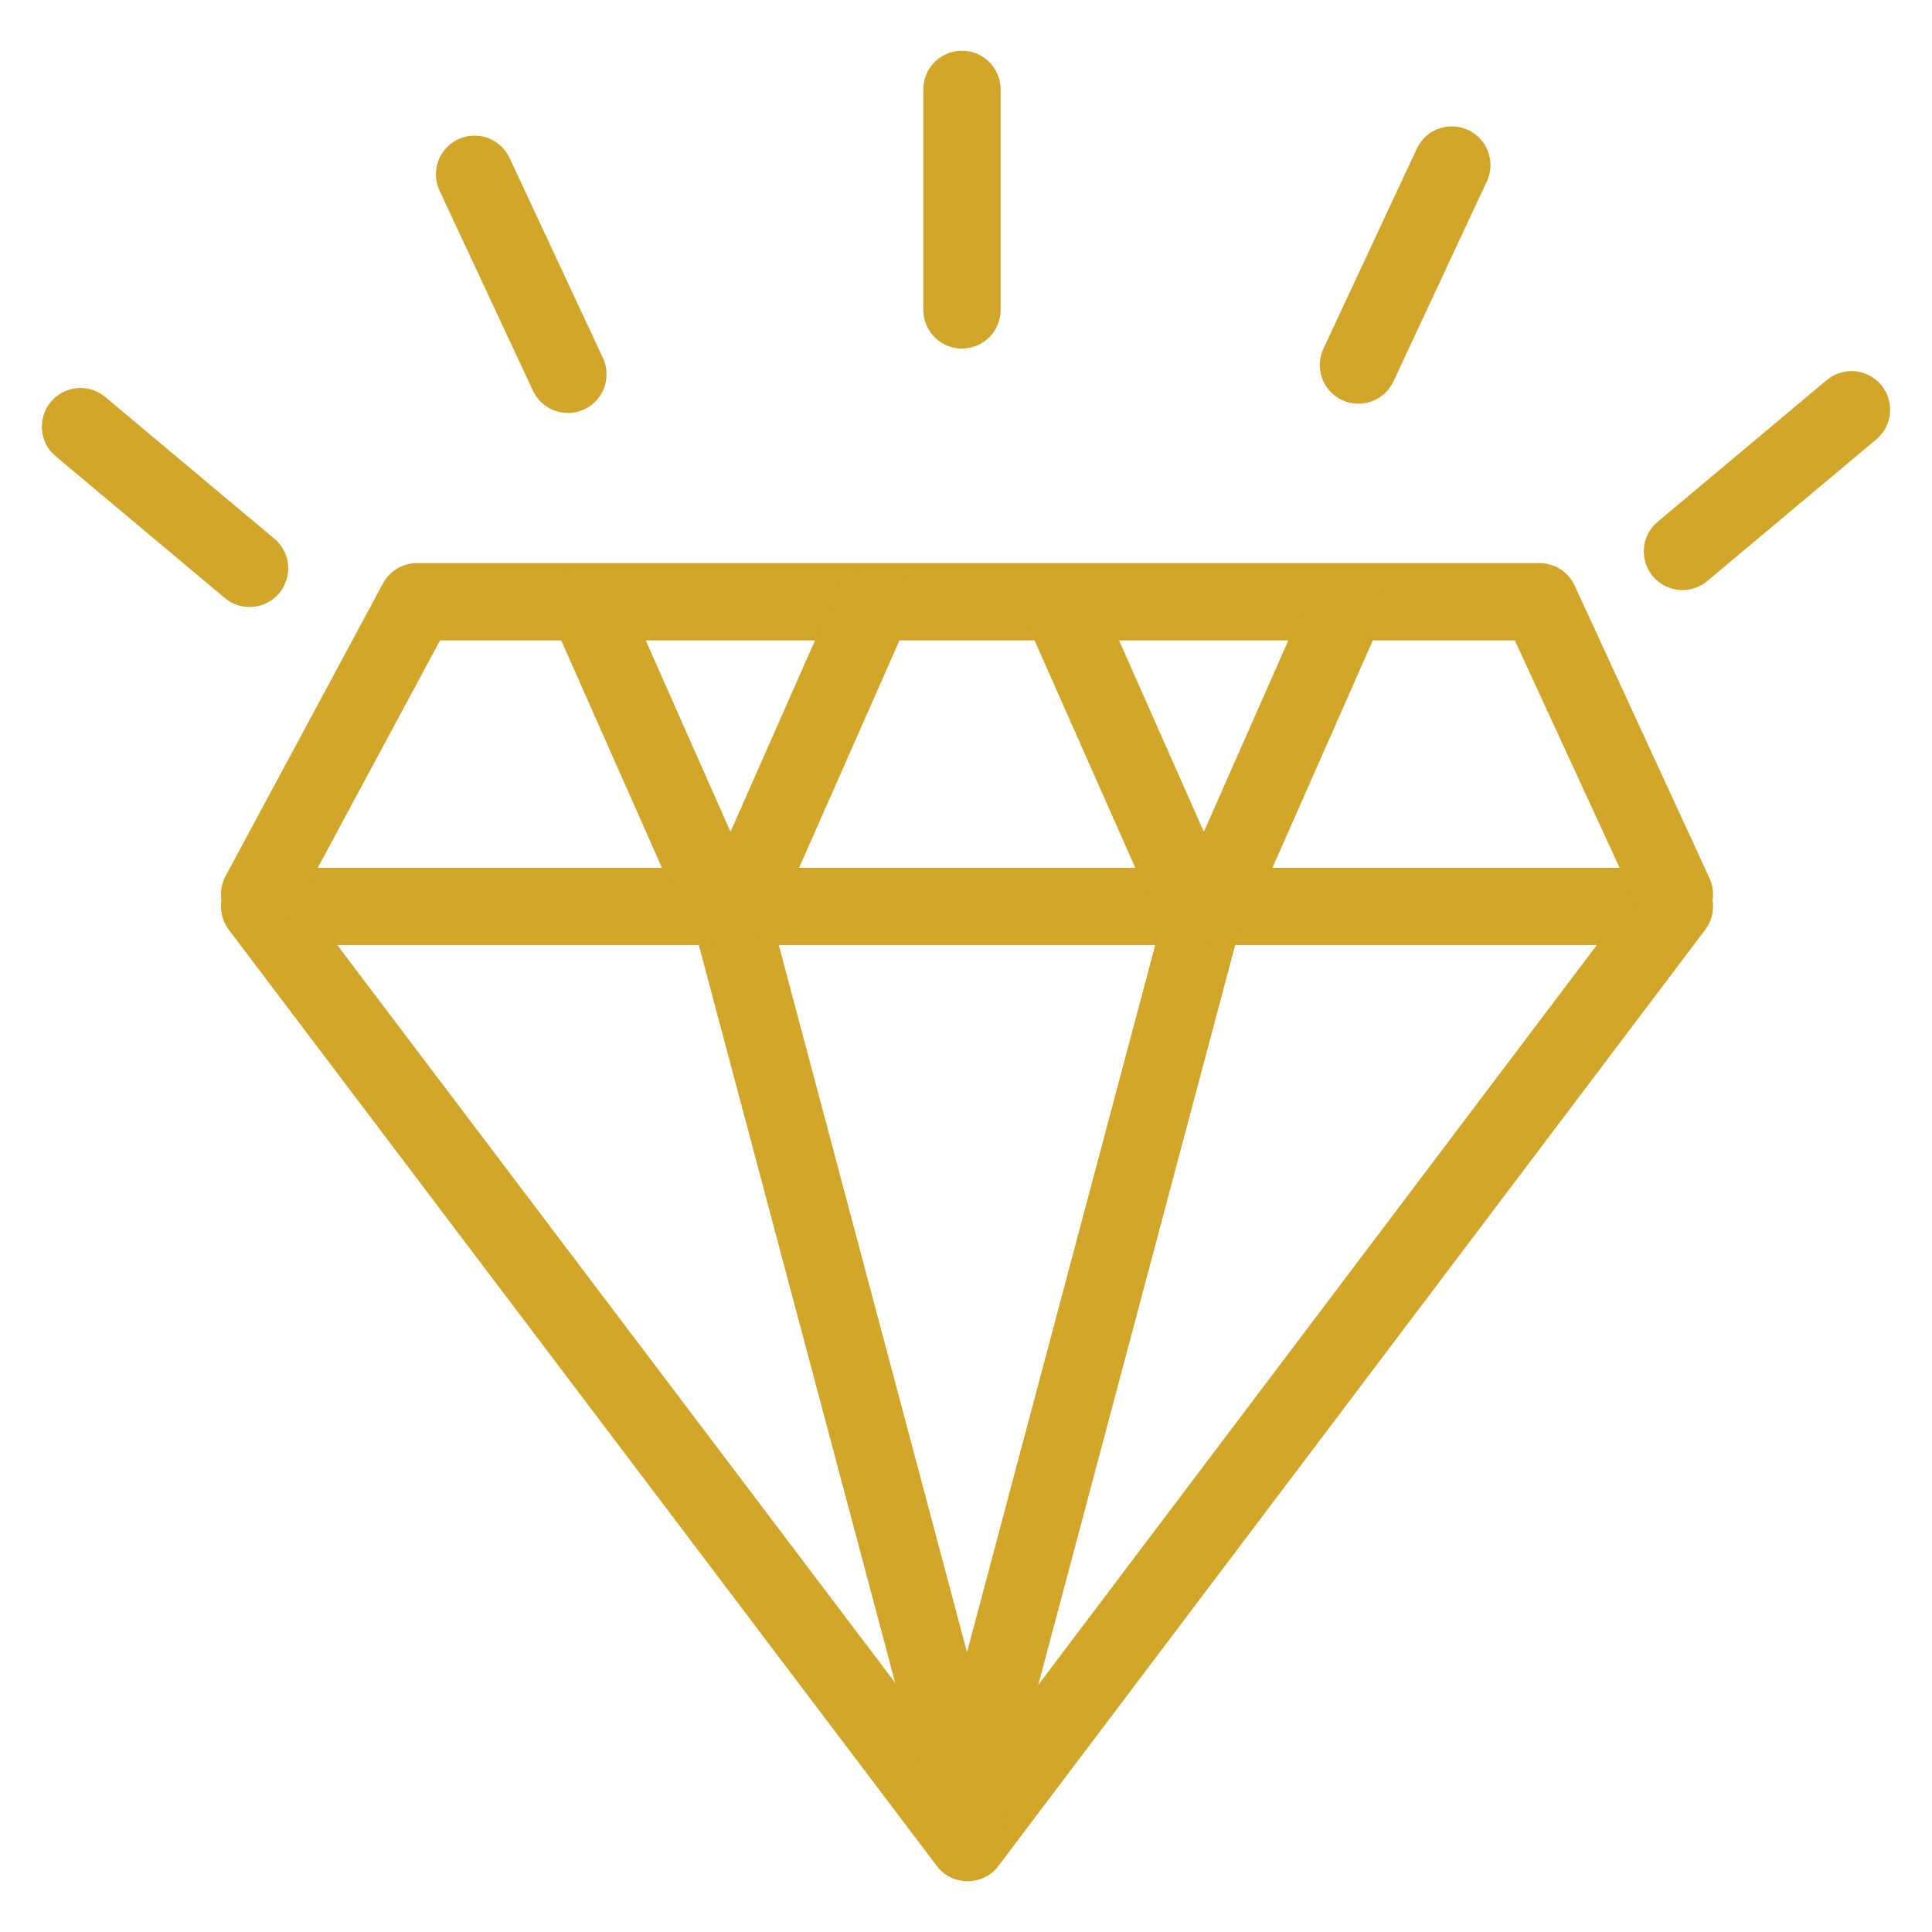 <svg id="Layer_1" data-name="Layer 1" xmlns="http://www.w3.org/2000/svg" viewBox="0 0 48 48"><defs><style>.cls-1{fill:none;stroke:#d2a629;stroke-linecap:round;stroke-linejoin:round;stroke-width:1.92px;}</style></defs><title>Lesieur-1</title><polygon class="cls-1" points="6.45 22.52 24.04 45.78 41.6 22.52 6.45 22.52 6.45 22.52"/><polyline class="cls-1" points="18.91 22.52 18.1 22.52 23.62 43.26 23.99 44.91 24.02 44.79 24.06 44.91 24.43 43.26 29.95 22.52"/><polyline class="cls-1" points="6.45 22.22 10.36 14.95 38.25 14.95 41.6 22.22"/><path class="cls-1" d="M14.59,15l3.1,7c.57.64.35.64.92,0l3.09-7"/><path class="cls-1" d="M26.35,15l3.1,7c.57.64.35.64.92,0l3.09-7"/><line class="cls-1" x1="23.9" y1="2.22" x2="23.9" y2="7.7"/><line class="cls-1" x1="11.79" y1="4.33" x2="14.11" y2="9.3"/><line class="cls-1" x1="2" y1="10.6" x2="6.2" y2="14.12"/><line class="cls-1" x1="36.07" y1="4.1" x2="33.75" y2="9.07"/><line class="cls-1" x1="46" y1="10.18" x2="41.8" y2="13.7"/></svg>
